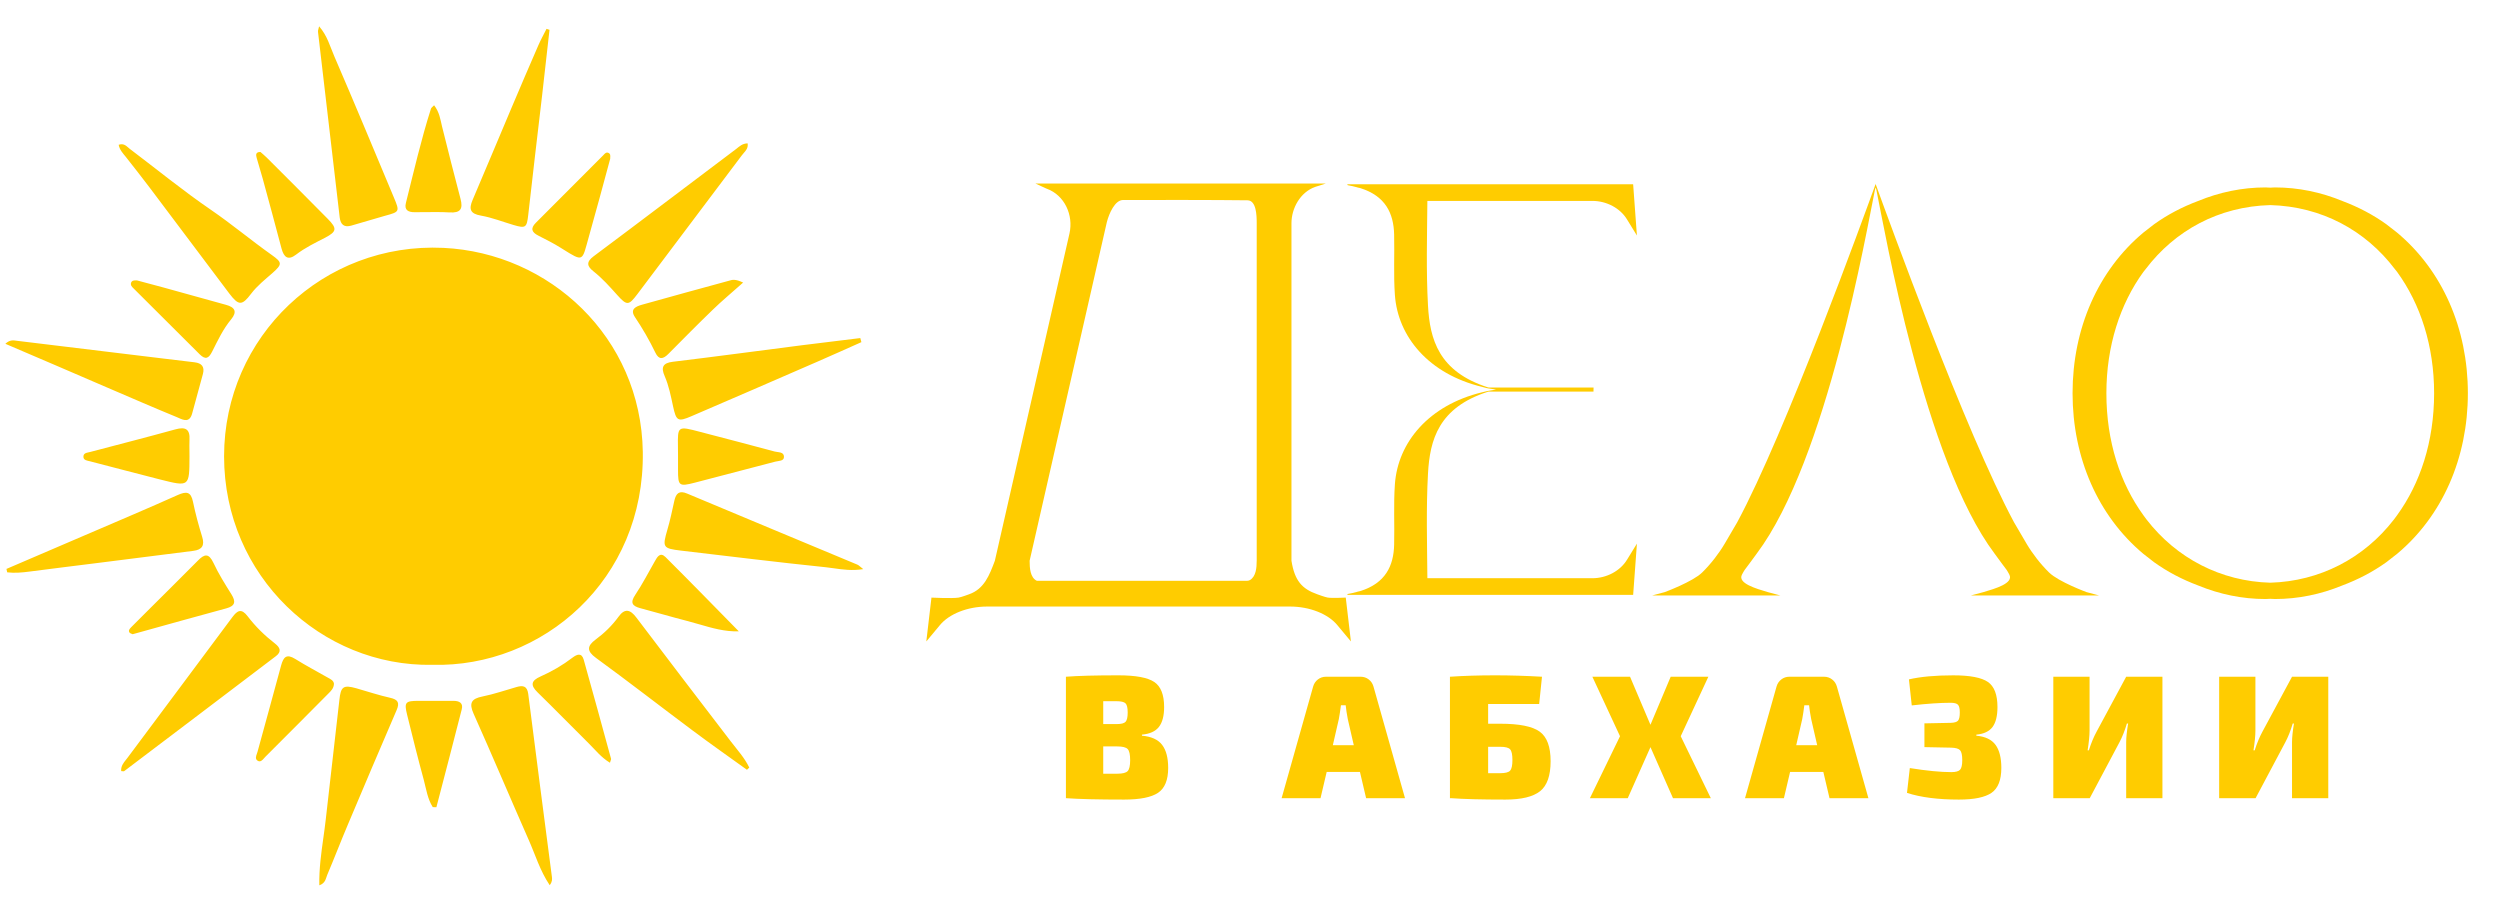 <?xml version="1.0" encoding="UTF-8" standalone="no"?>
<svg
   svg:contrastcolor="006272"
   svg:template="InvertedHex1"
   svg:presentation="2.5"
   svg:layouttype="undefined"
   svg:specialfontid="undefined"
   svg:id1="876"
   svg:id2="220"
   svg:companyname="Дело"
   svg:companytagline="В Абхазии"
   version="1.1"
   viewBox="164.008 115 360 130"
   class="watermark-logo"
   width="360"
   height="130"
   id="svg15"
   sodipodi:docname="logo-2-жёлтый-svgexport-7.svg"
   inkscape:version="1.3.2 (091e20e, 2023-11-25, custom)"
   xmlns:inkscape="http://www.inkscape.org/namespaces/inkscape"
   xmlns:sodipodi="http://sodipodi.sourceforge.net/DTD/sodipodi-0.dtd"
   xmlns="http://www.w3.org/2000/svg"
   xmlns:svg="http://www.w3.org/2000/svg">
  <defs
     id="defs15" />
  <sodipodi:namedview
     id="namedview15"
     pagecolor="#505050"
     bordercolor="#ffffff"
     borderopacity="1"
     inkscape:showpageshadow="0"
     inkscape:pageopacity="0"
     inkscape:pagecheckerboard="1"
     inkscape:deskcolor="#505050"
     inkscape:clip-to-page="false"
     inkscape:zoom="4.6291667"
     inkscape:cx="143.43834"
     inkscape:cy="99.045905"
     inkscape:window-width="2560"
     inkscape:window-height="1346"
     inkscape:window-x="-11"
     inkscape:window-y="-11"
     inkscape:window-maximized="1"
     inkscape:current-layer="svg15" />
  <g
     data-paper-data="{&quot;isSecondaryText&quot;:true}"
     fill-rule="nonzero"
     fill="#fedb00"
     id="g8"
     style="font-family:none;mix-blend-mode:normal;fill:#ffcc00;stroke:none;stroke-width:1;stroke-linecap:butt;stroke-linejoin:miter;stroke-miterlimit:10;stroke-dasharray:none;stroke-dashoffset:0"
     transform="matrix(1.106,0,0,1.106,104.24,-162.49)">
    <path
       d="m 202.72,346.545 v 0.137 c 1.222,0.107 2.097,0.504 2.624,1.192 0.527,0.687 0.791,1.688 0.791,3.002 0,1.573 -0.439,2.654 -1.318,3.242 -0.878,0.588 -2.349,0.882 -4.411,0.882 -3.346,0 -5.874,-0.061 -7.585,-0.183 v -15.811 c 1.558,-0.122 3.834,-0.183 6.829,-0.183 2.246,0 3.8,0.286 4.663,0.859 0.863,0.573 1.295,1.661 1.295,3.265 0,1.146 -0.225,2.009 -0.676,2.589 -0.451,0.581 -1.188,0.917 -2.211,1.008 z m -5.041,-1.375 h 1.764 c 0.581,0 0.962,-0.099 1.146,-0.298 0.183,-0.199 0.275,-0.603 0.275,-1.214 0,-0.611 -0.096,-1.008 -0.286,-1.192 -0.191,-0.183 -0.584,-0.275 -1.18,-0.275 h -1.719 z m 0,6.462 h 1.833 c 0.687,0 1.138,-0.115 1.352,-0.344 0.214,-0.229 0.321,-0.703 0.321,-1.421 0,-0.733 -0.107,-1.214 -0.321,-1.444 -0.214,-0.229 -0.672,-0.344 -1.375,-0.344 h -1.81 z"
       data-paper-data="{&quot;glyphName&quot;:&quot;В&quot;,&quot;glyphIndex&quot;:0,&quot;lastGlyphOfWord&quot;:true,&quot;firstGlyphOfWord&quot;:true,&quot;word&quot;:1}"
       fill="#ffffff"
       id="path1"
       style="fill:#ffcc00" />
    <path
       d="m 231.103,351.402 h -4.331 l -0.802,3.414 h -5.064 l 4.102,-14.528 c 0.107,-0.382 0.313,-0.691 0.619,-0.928 0.306,-0.237 0.657,-0.355 1.054,-0.355 h 4.514 c 0.397,0 0.749,0.118 1.054,0.355 0.306,0.237 0.512,0.546 0.619,0.928 l 4.102,14.528 h -5.064 z m -0.802,-3.483 -0.779,-3.391 c -0.137,-0.718 -0.229,-1.321 -0.275,-1.81 h -0.619 c -0.092,0.718 -0.183,1.321 -0.275,1.81 l -0.779,3.391 z"
       data-paper-data="{&quot;glyphName&quot;:&quot;А&quot;,&quot;glyphIndex&quot;:1,&quot;firstGlyphOfWord&quot;:true,&quot;word&quot;:2}"
       fill="#ffffff"
       id="path2"
       style="fill:#ffcc00" />
    <path
       d="m 247.793,345.124 h 1.581 c 2.475,0 4.186,0.344 5.133,1.031 0.947,0.687 1.421,1.971 1.421,3.85 0,1.879 -0.458,3.181 -1.375,3.907 -0.917,0.726 -2.421,1.088 -4.514,1.088 -3.086,0 -5.446,-0.061 -7.081,-0.183 h -0.137 v -15.811 c 1.787,-0.122 3.75,-0.183 5.889,-0.183 1.955,0 3.987,0.061 6.095,0.183 l -0.367,3.552 h -6.645 z m 0,6.439 h 1.581 c 0.657,0 1.085,-0.111 1.283,-0.332 0.199,-0.222 0.298,-0.684 0.298,-1.386 0,-0.703 -0.099,-1.165 -0.298,-1.386 -0.199,-0.222 -0.626,-0.332 -1.283,-0.332 h -1.581 z"
       data-paper-data="{&quot;glyphName&quot;:&quot;Б&quot;,&quot;glyphIndex&quot;:2,&quot;word&quot;:2}"
       fill="#ffffff"
       id="path3"
       style="fill:#ffcc00" />
    <path
       d="m 271.861,354.817 -2.933,-6.645 -2.956,6.645 h -4.927 l 3.918,-8.066 -3.598,-7.745 h 4.904 l 2.658,6.256 2.635,-6.256 h 4.904 l -3.598,7.745 3.918,8.066 z"
       data-paper-data="{&quot;glyphName&quot;:&quot;Х&quot;,&quot;glyphIndex&quot;:3,&quot;word&quot;:2}"
       fill="#ffffff"
       id="path4"
       style="fill:#ffcc00" />
    <path
       d="m 291.437,351.402 h -4.331 l -0.802,3.414 h -5.064 l 4.102,-14.528 c 0.107,-0.382 0.313,-0.691 0.619,-0.928 0.306,-0.237 0.657,-0.355 1.054,-0.355 h 4.514 c 0.397,0 0.749,0.118 1.054,0.355 0.306,0.237 0.512,0.546 0.619,0.928 l 4.102,14.528 h -5.064 z m -0.802,-3.483 -0.779,-3.391 c -0.137,-0.718 -0.229,-1.321 -0.275,-1.81 h -0.619 c -0.092,0.718 -0.183,1.321 -0.275,1.81 l -0.779,3.391 z"
       data-paper-data="{&quot;glyphName&quot;:&quot;А&quot;,&quot;glyphIndex&quot;:4,&quot;word&quot;:2}"
       fill="#ffffff"
       id="path5"
       style="fill:#ffcc00" />
    <path
       d="m 302.948,342.741 -0.367,-3.391 c 1.512,-0.351 3.437,-0.527 5.774,-0.527 2.169,0 3.67,0.286 4.503,0.859 0.833,0.573 1.249,1.661 1.249,3.265 0,1.161 -0.214,2.028 -0.642,2.601 -0.428,0.573 -1.13,0.905 -2.108,0.997 v 0.137 c 1.161,0.107 1.994,0.504 2.498,1.192 0.504,0.687 0.756,1.688 0.756,3.002 0,1.573 -0.424,2.654 -1.272,3.242 -0.848,0.588 -2.265,0.882 -4.251,0.882 -2.719,0 -4.972,-0.29 -6.76,-0.871 l 0.367,-3.231 c 2.2,0.351 4.002,0.527 5.408,0.527 0.565,0 0.943,-0.103 1.134,-0.309 0.191,-0.206 0.286,-0.623 0.286,-1.249 0,-0.657 -0.096,-1.088 -0.286,-1.295 -0.191,-0.206 -0.577,-0.317 -1.157,-0.332 l -3.483,-0.069 v -3.093 l 3.437,-0.069 c 0.474,-0.015 0.787,-0.111 0.94,-0.286 0.153,-0.176 0.229,-0.531 0.229,-1.066 0,-0.504 -0.08,-0.84 -0.241,-1.008 -0.16,-0.168 -0.477,-0.252 -0.951,-0.252 -1.375,0 -3.063,0.115 -5.064,0.344 z"
       data-paper-data="{&quot;glyphName&quot;:&quot;З&quot;,&quot;glyphIndex&quot;:5,&quot;word&quot;:2}"
       fill="#ffffff"
       id="path6"
       style="fill:#ffcc00" />
    <path
       d="m 335.586,354.817 h -4.72 v -7.264 c 0,-0.626 0.084,-1.444 0.252,-2.452 h -0.16 c -0.275,0.932 -0.596,1.742 -0.962,2.429 l -3.873,7.287 H 321.379 v -15.811 h 4.72 v 7.012 c 0,0.642 -0.084,1.497 -0.252,2.566 h 0.16 c 0.29,-0.917 0.626,-1.726 1.008,-2.429 l 3.85,-7.149 h 4.72 z"
       data-paper-data="{&quot;glyphName&quot;:&quot;И&quot;,&quot;glyphIndex&quot;:6,&quot;word&quot;:2}"
       fill="#ffffff"
       id="path7"
       style="fill:#ffcc00" />
    <path
       d="m 357.179,354.817 h -4.72 v -7.264 c 0,-0.626 0.084,-1.444 0.252,-2.452 h -0.16 c -0.275,0.932 -0.596,1.742 -0.962,2.429 l -3.873,7.287 h -4.743 v -15.811 h 4.72 v 7.012 c 0,0.642 -0.084,1.497 -0.252,2.566 h 0.16 c 0.29,-0.917 0.626,-1.726 1.008,-2.429 l 3.85,-7.149 h 4.72 z"
       data-paper-data="{&quot;glyphName&quot;:&quot;И&quot;,&quot;glyphIndex&quot;:7,&quot;lastGlyphOfWord&quot;:true,&quot;word&quot;:2}"
       fill="#ffffff"
       id="path8"
       style="fill:#ffcc00" />
  </g>
  <g
     data-paper-data="{&quot;isPrimaryText&quot;:true}"
     fill-rule="nonzero"
     fill="#fedb00"
     id="g12"
     style="font-family:none;mix-blend-mode:normal;fill:#ffcc00;stroke:none;stroke-width:1;stroke-linecap:butt;stroke-linejoin:miter;stroke-miterlimit:10;stroke-dasharray:none;stroke-dashoffset:0"
     transform="translate(133.39,-125.717)">
    <path
       d="m 224.408,326.769 c 0,0 -1.951,0.1 -2.592,0 -0.393,-0.062 -1.522,-0.482 -1.522,-0.482 -2.18,-0.768 -3.247,-1.932 -3.705,-4.823 v -48.612 c 0,-2.123 1.248,-4.457 3.427,-5.225 l 1.522,-0.482 h -41.822 l 1.579,0.725 c 0.021,0.008 0.043,0.016 0.065,0.024 2.557,0.935 3.866,3.799 3.26,6.456 l -10.743,47.117 c -0.784,2.078 -1.525,4.053 -3.705,4.823 0,0 -1.129,0.423 -1.522,0.482 -0.965,0.148 -3.902,0 -3.902,0 l -0.741,6.311 1.935,-2.323 c 1.336,-1.641 4.012,-2.702 6.834,-2.702 h 43.605 c 2.824,0 5.499,1.061 6.834,2.702 l 1.935,2.323 z m -12.826,-5.306 c 0,1.005 -0.097,2.241 -0.953,2.773 -0.248,0.153 -0.572,0.115 -0.865,0.115 h -29.786 c -0.026,0 -0.057,0.003 -0.081,-0.01 -0.935,-0.477 -1.013,-1.833 -1.013,-2.878 l 11.123,-48.774 c 0.319,-1.237 1.164,-3.174 2.339,-3.174 4.481,-0.006 13.273,-0.019 17.914,0.045 1.269,0.019 1.325,2.164 1.325,3.293 v 48.609 z"
       data-paper-data="{&quot;glyphName&quot;:&quot;Д&quot;,&quot;glyphIndex&quot;:0,&quot;firstGlyphOfWord&quot;:true,&quot;word&quot;:1}"
       fill="#ffffff"
       id="path9"
       style="fill:#ffcc00" />
    <path
       d="m 259.91,323.98 h -23.75 c -0.04,-5.106 -0.186,-10.099 0.089,-15.071 0.267,-4.845 1.522,-9.528 8.679,-11.794 l 0.054,-0.003 h 15.097 l 0.013,-0.595 h -15.062 l -0.102,-0.005 c -7.154,-2.269 -8.412,-6.952 -8.679,-11.794 -0.275,-4.971 -0.132,-9.964 -0.089,-15.071 h 23.75 c 2.069,0 4.028,1.054 5.006,2.681 l 1.417,2.304 -0.542,-7.38 h -41.162 c 0.016,0.04 0.024,0.127 0.057,0.132 0.485,0.078 0.908,0.189 1.331,0.302 l 0.14,0.043 0.326,0.07 c 3.651,1.137 4.818,3.648 4.891,6.68 0.07,2.902 -0.097,5.812 0.108,8.709 0.426,6.047 4.904,11.392 12.559,13.241 0.261,0.062 0.261,0.062 0.617,0.162 l 0.243,0.051 1.148,0.175 -1.145,0.189 -0.229,0.049 -0.633,0.151 c -7.655,1.848 -12.133,7.194 -12.559,13.241 -0.205,2.897 -0.035,5.809 -0.108,8.711 -0.073,3.029 -1.239,5.543 -4.891,6.677 l -0.329,0.073 -0.14,0.043 c -0.42,0.113 -0.843,0.224 -1.328,0.299 -0.032,0.005 -0.04,0.092 -0.057,0.132 h 41.162 l 0.542,-7.383 -1.417,2.304 c -0.978,1.622 -2.937,2.678 -5.006,2.678 z"
       data-paper-data="{&quot;glyphName&quot;:&quot;Е&quot;,&quot;glyphIndex&quot;:1,&quot;word&quot;:1}"
       fill="#ffffff"
       id="path10"
       style="fill:#ffcc00" />
    <path
       d="m 316.231,325.982 -1.819,0.485 h 18.487 l -0.617,-0.164 -1.204,-0.321 c 0,0 -4.02,-1.487 -5.384,-2.818 -1.242,-1.213 -2.433,-2.757 -3.271,-4.187 l -1.784,-3.048 c -6.979,-12.961 -18.204,-43.969 -19.918,-48.677 l -0.013,-0.094 -0.013,0.094 c -1.714,4.707 -12.939,35.716 -19.918,48.677 l -1.784,3.048 c -0.838,1.431 -2.032,2.975 -3.271,4.187 -1.363,1.331 -5.384,2.818 -5.384,2.818 l -1.204,0.321 -0.614,0.164 h 18.487 l -1.819,-0.485 c -1.681,-0.498 -4.397,-1.272 -3.724,-2.525 0.342,-0.639 0.342,-0.639 1.107,-1.636 0.043,-0.057 0.984,-1.326 1.016,-1.385 10.15,-13.508 15.83,-46.621 17.021,-52.374 0.032,-0.156 0.062,-0.237 0.105,-0.342 0.04,0.105 0.073,0.186 0.105,0.342 1.194,5.753 6.871,38.866 17.021,52.374 0.032,0.059 0.973,1.328 1.016,1.385 0.765,1 0.765,1 1.107,1.636 0.666,1.253 -2.051,2.026 -3.732,2.525 z"
       data-paper-data="{&quot;glyphName&quot;:&quot;Л&quot;,&quot;glyphIndex&quot;:2,&quot;word&quot;:1}"
       fill="#ffffff"
       id="path11"
       style="fill:#ffcc00" />
    <path
       d="m 375.804,274.217 -1.557,-1.21 c -1.897,-1.361 -4.009,-2.474 -6.303,-3.336 -3.085,-1.275 -6.373,-1.964 -9.733,-1.964 -0.232,0 -0.45,0.027 -0.682,0.032 -0.232,-0.003 -0.45,-0.032 -0.682,-0.032 -3.357,0 -6.647,0.69 -9.733,1.964 -2.293,0.862 -4.408,1.975 -6.303,3.336 l -1.557,1.21 c -6.505,5.44 -10.188,13.783 -10.188,23.122 0,9.339 3.683,17.684 10.188,23.127 l 1.557,1.213 c 1.913,1.372 4.05,2.492 6.367,3.357 3.066,1.258 6.332,1.94 9.668,1.94 0.232,0 0.45,-0.027 0.682,-0.032 0.229,0.005 0.447,0.032 0.682,0.032 3.336,0 6.602,-0.682 9.668,-1.94 2.317,-0.865 4.454,-1.986 6.367,-3.357 l 1.557,-1.213 c 6.505,-5.44 10.188,-13.785 10.188,-23.127 0,-9.339 -3.683,-17.682 -10.188,-23.122 z m 0,40.687 -0.45,0.609 c -4.327,5.605 -10.708,8.911 -17.822,9.113 -7.114,-0.202 -13.494,-3.508 -17.822,-9.113 l -0.45,-0.609 c -3.317,-4.578 -5.322,-10.563 -5.322,-17.56 0,-6.788 1.954,-12.818 5.322,-17.461 l 0.329,-0.412 c 4.22,-5.567 10.525,-9.019 17.946,-9.221 7.421,0.202 13.723,3.654 17.946,9.221 l 0.329,0.412 c 3.368,4.643 5.322,10.673 5.322,17.461 -0.005,6.998 -2.01,12.982 -5.327,17.56 z"
       data-paper-data="{&quot;glyphName&quot;:&quot;О&quot;,&quot;glyphIndex&quot;:3,&quot;lastGlyphOfWord&quot;:true,&quot;word&quot;:1}"
       fill="#ffffff"
       id="path12"
       style="fill:#ffcc00" />
  </g>
  <g
     data-paper-data="{&quot;isIcon&quot;:&quot;true&quot;,&quot;iconType&quot;:&quot;icon&quot;,&quot;rawIconId&quot;:&quot;b01c9153-5828-473d-bc33-4877f9562ffb&quot;,&quot;isSvgStockIcon&quot;:true,&quot;selectedEffects&quot;:{&quot;container&quot;:&quot;&quot;,&quot;transformation&quot;:&quot;&quot;,&quot;pattern&quot;:&quot;&quot;},&quot;combineTerms&quot;:&quot;sun&quot;,&quot;combineTermsExtended&quot;:{&quot;icon&quot;:[&quot;sun&quot;]},&quot;isDetailed&quot;:false,&quot;fillRule&quot;:&quot;evenodd&quot;,&quot;bounds&quot;:{&quot;x&quot;:213.22975631884498,&quot;y&quot;:115,&quot;width&quot;:123.5404873623101,&quot;height&quot;:123.69908195528504},&quot;iconStyle&quot;:&quot;standalone&quot;,&quot;suitableAsStandaloneIcon&quot;:true}"
     fill-rule="evenodd"
     fill="#fedb00"
     id="g13"
     style="mix-blend-mode:normal;fill:#ffcc00"
     transform="translate(-48.451,3.788)">
    <path
       d="m 260.584,119.282 c -0.603,-1.38 -0.983,-2.918 -2.173,-4.282 -0.03,0.13 -0.06,0.24 -0.086,0.335 -0.057,0.206 -0.094,0.344 -0.072,0.474 1.031,8.913 2.078,17.809 3.124,26.722 0.127,1.015 0.634,1.459 1.649,1.174 1.618,-0.444 3.219,-0.967 4.837,-1.411 l 0.077,-0.021 c 2.065,-0.566 2.101,-0.575 1.223,-2.659 -2.839,-6.788 -5.662,-13.575 -8.58,-20.331 z m 29.926,5.788 c 0.365,-3.188 0.714,-6.375 1.078,-9.563 l -0.428,-0.143 c -0.396,0.793 -0.841,1.586 -1.189,2.395 -1.3,2.966 -2.569,5.963 -3.838,8.944 -1.871,4.425 -3.727,8.865 -5.614,13.29 -0.571,1.332 -0.365,1.998 1.205,2.268 1.602,0.285 3.124,0.888 4.678,1.348 1.76,0.523 1.919,0.381 2.125,-1.459 0.634,-5.693 1.316,-11.387 1.982,-17.08 z m -14.4,4.345 c -0.238,-0.999 -0.365,-2.046 -1.142,-3.045 -0.222,0.238 -0.396,0.349 -0.444,0.476 -1.427,4.472 -2.474,9.04 -3.616,13.591 -0.27,1.047 0.365,1.332 1.253,1.332 0.48,0 0.961,-0.005 1.441,-0.01 1.201,-0.013 2.402,-0.026 3.602,0.042 1.57,0.095 1.951,-0.507 1.57,-1.951 -0.92,-3.473 -1.792,-6.946 -2.664,-10.435 z m 43.451,3.828 c 0.319,-0.359 0.654,-0.735 0.557,-1.386 -0.777,0.016 -1.205,0.46 -1.633,0.793 -6.851,5.154 -13.67,10.34 -20.537,15.462 -1.11,0.825 -0.952,1.443 -0.048,2.157 1.285,1.015 2.363,2.22 3.441,3.426 1.396,1.554 1.649,1.522 2.886,-0.111 5.011,-6.661 10.039,-13.321 15.05,-19.998 0.084,-0.118 0.183,-0.229 0.283,-0.342 z m -88.631,-0.779 c -0.352,-0.309 -0.726,-0.637 -1.382,-0.401 0.127,0.714 0.603,1.221 1.031,1.744 1.142,1.459 2.3,2.918 3.41,4.393 3.838,5.091 7.66,10.197 11.498,15.288 1.332,1.744 1.808,1.776 3.124,0.032 0.888,-1.174 2.03,-2.062 3.108,-3.013 1.411,-1.253 1.38,-1.507 -0.111,-2.569 -2.981,-2.109 -5.773,-4.456 -8.786,-6.518 -4.012,-2.744 -7.787,-5.836 -11.672,-8.77 -0.074,-0.058 -0.147,-0.121 -0.22,-0.186 z m 19.901,1.407 c -0.285,-0.285 -0.603,-0.539 -0.872,-0.777 -0.73,0 -0.65,0.46 -0.539,0.856 0.27,0.999 0.603,1.998 0.872,2.997 0.92,3.362 1.824,6.708 2.712,10.07 0.333,1.221 0.92,1.76 2.093,0.856 1.3,-0.999 2.759,-1.697 4.203,-2.442 1.649,-0.872 1.729,-1.316 0.365,-2.696 -2.934,-2.981 -5.884,-5.915 -8.833,-8.865 z m 46.451,11.323 c 1.047,-3.679 2.03,-7.374 3.045,-11.117 -0.004,-0.061 0.002,-0.13 0.007,-0.202 0.019,-0.243 0.041,-0.52 -0.277,-0.654 -0.293,-0.132 -0.504,0.101 -0.685,0.3 -0.015,0.017 -0.03,0.033 -0.044,0.049 -3.235,3.235 -6.47,6.486 -9.706,9.721 -0.825,0.825 -0.587,1.38 0.365,1.855 1.078,0.555 2.173,1.094 3.203,1.744 0.115,0.072 0.226,0.141 0.333,0.208 1.453,0.91 2.142,1.342 2.575,1.161 0.481,-0.202 0.644,-1.162 1.185,-3.066 z m -22.583,61.754 c -15.922,0.285 -29.973,-12.751 -29.973,-30.021 0,-17.286 14.352,-30.845 31.591,-30.021 15.225,0.73 28.451,12.83 28.705,29.371 0.285,18.444 -14.447,31.083 -30.322,30.671 z m 40.377,-51.113 c 1.316,-1.285 2.744,-2.458 4.393,-3.933 -1.131,-0.542 -1.581,-0.403 -1.986,-0.278 l -0.028,0.009 c -4.187,1.142 -8.373,2.284 -12.544,3.457 -0.888,0.254 -1.792,0.634 -1.015,1.792 1.094,1.633 2.078,3.33 2.934,5.107 0.507,1.063 1.11,0.952 1.855,0.206 2.109,-2.125 4.218,-4.266 6.391,-6.359 z m -79.12,-3.235 c -1.285,-0.349 -2.569,-0.682 -3.79,-1.015 -0.015,0 -0.03,0 -0.045,0 -0.332,-7.9e-4 -0.643,-0.001 -0.779,0.317 -0.132,0.367 0.116,0.612 0.343,0.835 0.018,0.018 0.036,0.036 0.054,0.053 3.156,3.156 6.328,6.296 9.484,9.452 0.841,0.825 1.3,0.571 1.792,-0.412 0.809,-1.602 1.57,-3.235 2.728,-4.631 0.904,-1.094 0.555,-1.744 -0.745,-2.093 -3.013,-0.825 -6.026,-1.681 -9.04,-2.506 z m 93.932,10.816 c 2.22,-0.967 4.409,-1.951 6.613,-2.934 -0.048,-0.19 -0.095,-0.381 -0.159,-0.587 -2.807,0.349 -5.598,0.682 -8.389,1.031 -6.201,0.793 -12.386,1.633 -18.587,2.379 -1.491,0.174 -1.744,0.825 -1.189,2.078 0.603,1.396 0.888,2.87 1.205,4.345 0.46,2.109 0.682,2.268 2.664,1.411 5.963,-2.553 11.894,-5.138 17.841,-7.723 z m -115.08,-3.144 c -0.443,-0.067 -0.945,-0.142 -1.578,0.448 5.043,2.157 9.896,4.234 14.733,6.328 3.299,1.411 6.597,2.855 9.928,4.218 0.085,0.035 0.172,0.075 0.261,0.115 0.745,0.336 1.607,0.724 1.976,-0.622 0.523,-1.903 1.031,-3.806 1.554,-5.709 0.27,-1.047 -0.19,-1.538 -1.189,-1.665 -1.681,-0.206 -3.346,-0.396 -5.011,-0.603 -6.851,-0.825 -13.686,-1.665 -20.537,-2.49 -0.044,-0.006 -0.089,-0.013 -0.135,-0.019 z m 24.397,20.372 c 0.529,-0.411 0.533,-1.497 0.541,-3.669 0,-0.27 -0.003,-0.539 -0.007,-0.809 -0.007,-0.539 -0.014,-1.078 0.007,-1.618 0.095,-1.57 -0.603,-1.903 -2.03,-1.507 -4.076,1.126 -8.167,2.173 -12.259,3.251 -0.069,0.018 -0.143,0.034 -0.218,0.05 -0.381,0.079 -0.805,0.167 -0.765,0.696 0.032,0.46 0.571,0.507 0.952,0.603 3.362,0.872 6.724,1.76 10.086,2.617 2.11,0.531 3.165,0.797 3.694,0.386 z m 71.205,-7.587 c -0.357,0.29 -0.347,1.034 -0.326,2.466 0.006,0.385 0.012,0.82 0.012,1.309 v 2.078 c 0,2.268 0.143,2.395 2.411,1.808 3.87,-0.999 7.723,-2.014 11.593,-3.029 0.492,-0.127 1.253,-0.063 1.253,-0.682 0,-0.761 -0.825,-0.634 -1.348,-0.777 -3.251,-0.872 -6.486,-1.729 -9.737,-2.569 -0.35,-0.09 -0.671,-0.175 -0.965,-0.253 -1.692,-0.448 -2.506,-0.663 -2.892,-0.35 z m 22.136,19.991 c 1.28,0.182 2.631,0.374 4.224,0.119 -0.492,-0.381 -0.65,-0.571 -0.856,-0.65 -8.167,-3.41 -16.335,-6.803 -24.502,-10.229 -1.142,-0.492 -1.602,-0.032 -1.84,0.999 -0.317,1.411 -0.603,2.839 -1.015,4.218 -0.73,2.522 -0.666,2.68 1.982,2.997 6.946,0.809 13.892,1.681 20.854,2.395 0.381,0.041 0.763,0.095 1.152,0.15 z m -107.074,-5.098 -12.084,5.186 c 0.048,0.159 0.079,0.333 0.111,0.492 1.063,0.127 2.141,0.032 3.219,-0.111 3.267,-0.428 6.534,-0.825 9.801,-1.237 4.583,-0.571 9.182,-1.158 13.765,-1.744 1.269,-0.159 1.681,-0.761 1.285,-2.03 -0.507,-1.649 -0.967,-3.33 -1.316,-5.027 -0.301,-1.491 -0.952,-1.538 -2.204,-0.983 -4.171,1.871 -8.373,3.648 -12.576,5.455 z m 87.708,13.172 c 1.827,0.531 3.663,1.065 5.669,1.006 -3.521,-3.584 -7.01,-7.168 -10.562,-10.705 -0.767,-0.751 -1.178,-0.02 -1.519,0.588 -0.012,0.021 -0.023,0.041 -0.035,0.062 -0.92,1.602 -1.76,3.251 -2.791,4.789 -0.777,1.158 -0.444,1.618 0.745,1.935 2.236,0.587 4.456,1.253 6.692,1.824 0.603,0.153 1.201,0.327 1.8,0.501 z m -82.094,1.148 c 0.095,0.159 0.365,0.206 0.476,0.27 0.238,-0.063 0.349,-0.095 0.46,-0.127 4.345,-1.205 8.691,-2.426 13.036,-3.6 1.285,-0.349 1.38,-0.967 0.73,-2.014 -0.92,-1.475 -1.855,-2.95 -2.585,-4.52 -0.682,-1.443 -1.3,-1.316 -2.268,-0.317 -2.395,2.426 -4.837,4.821 -7.247,7.232 -0.777,0.777 -1.554,1.538 -2.331,2.331 -0.012,0.013 -0.025,0.027 -0.038,0.041 -0.184,0.197 -0.395,0.423 -0.232,0.705 z m 81.086,14.114 c 2.585,1.935 5.233,3.79 7.85,5.677 0.111,-0.095 0.222,-0.206 0.333,-0.317 -0.666,-1.396 -1.729,-2.553 -2.664,-3.774 -4.536,-5.931 -9.087,-11.862 -13.591,-17.825 -0.888,-1.189 -1.681,-1.364 -2.569,-0.127 -0.936,1.285 -2.046,2.363 -3.314,3.299 -1.205,0.904 -1.316,1.633 0.063,2.633 4.678,3.41 9.246,6.962 13.892,10.435 z m -81.558,4.214 c -0.372,0.46 -0.768,0.95 -0.702,1.654 0.091,0 0.169,0.009 0.234,0.017 0.082,0.01 0.143,0.017 0.178,-9.5e-4 7.295,-5.519 14.59,-11.038 21.869,-16.573 0.856,-0.65 0.603,-1.237 -0.127,-1.808 -1.475,-1.142 -2.807,-2.442 -3.933,-3.917 -0.904,-1.189 -1.475,-0.888 -2.236,0.143 -4.996,6.74 -10.039,13.448 -15.05,20.188 -0.073,0.099 -0.153,0.197 -0.233,0.297 z m 66.65,-2.311 c 0.936,0.92 1.744,1.982 3.029,2.759 0.042,-0.161 0.084,-0.272 0.115,-0.355 0.039,-0.105 0.061,-0.163 0.043,-0.216 -1.3,-4.758 -2.601,-9.515 -3.933,-14.257 -0.301,-1.078 -0.983,-0.777 -1.602,-0.317 -1.427,1.094 -2.981,1.998 -4.631,2.728 -1.316,0.587 -1.507,1.221 -0.412,2.284 2.49,2.426 4.916,4.932 7.39,7.374 z m -37.506,-7.216 c 0.365,-0.365 0.761,-0.73 0.793,-1.396 -0.048,-0.46 -0.476,-0.666 -0.888,-0.888 -1.554,-0.888 -3.156,-1.729 -4.678,-2.68 -1.269,-0.793 -1.713,-0.285 -2.046,0.936 -1.11,4.139 -2.268,8.278 -3.394,12.417 -0.024,0.091 -0.058,0.188 -0.094,0.286 -0.13,0.362 -0.268,0.749 0.094,0.998 0.401,0.272 0.697,-0.069 0.956,-0.367 0.058,-0.067 0.115,-0.133 0.17,-0.188 3.045,-3.029 6.058,-6.074 9.087,-9.119 z m 28.831,21.076 c 0.952,2.141 1.618,4.425 3.029,6.534 0.386,-0.509 0.351,-0.854 0.32,-1.164 l -0.003,-0.025 c -1.142,-8.786 -2.3,-17.572 -3.41,-26.357 -0.159,-1.189 -0.793,-1.253 -1.713,-0.983 -1.618,0.46 -3.203,1.015 -4.853,1.348 -1.618,0.317 -1.998,0.936 -1.3,2.49 2.696,6.026 5.265,12.116 7.929,18.158 z m -29.572,-0.248 c -0.309,2.214 -0.621,4.449 -0.575,6.798 0.904,-0.317 0.92,-0.983 1.142,-1.507 1.015,-2.395 1.951,-4.837 2.966,-7.232 2.315,-5.487 4.647,-10.99 7.01,-16.461 0.476,-1.078 0.238,-1.554 -0.936,-1.808 -1.633,-0.365 -3.235,-0.904 -4.853,-1.364 -1.871,-0.523 -2.236,-0.254 -2.442,1.681 -0.634,5.757 -1.332,11.498 -1.966,17.254 -0.099,0.88 -0.222,1.757 -0.345,2.638 z m 14.475,-8.347 c 0.349,1.316 0.539,2.712 1.285,3.885 0.174,0.016 0.349,0.016 0.523,0.016 1.221,-4.694 2.458,-9.388 3.648,-14.083 0.254,-0.952 -0.381,-1.237 -1.189,-1.237 h -5.043 c -1.887,0 -2.078,0.206 -1.633,1.998 0.777,3.14 1.554,6.296 2.411,9.42 z"
       data-paper-data="{&quot;isPathIcon&quot;:true}"
       fill="#ffffff"
       id="path13"
       style="fill:#ffcc00" />
  </g>
</svg>
